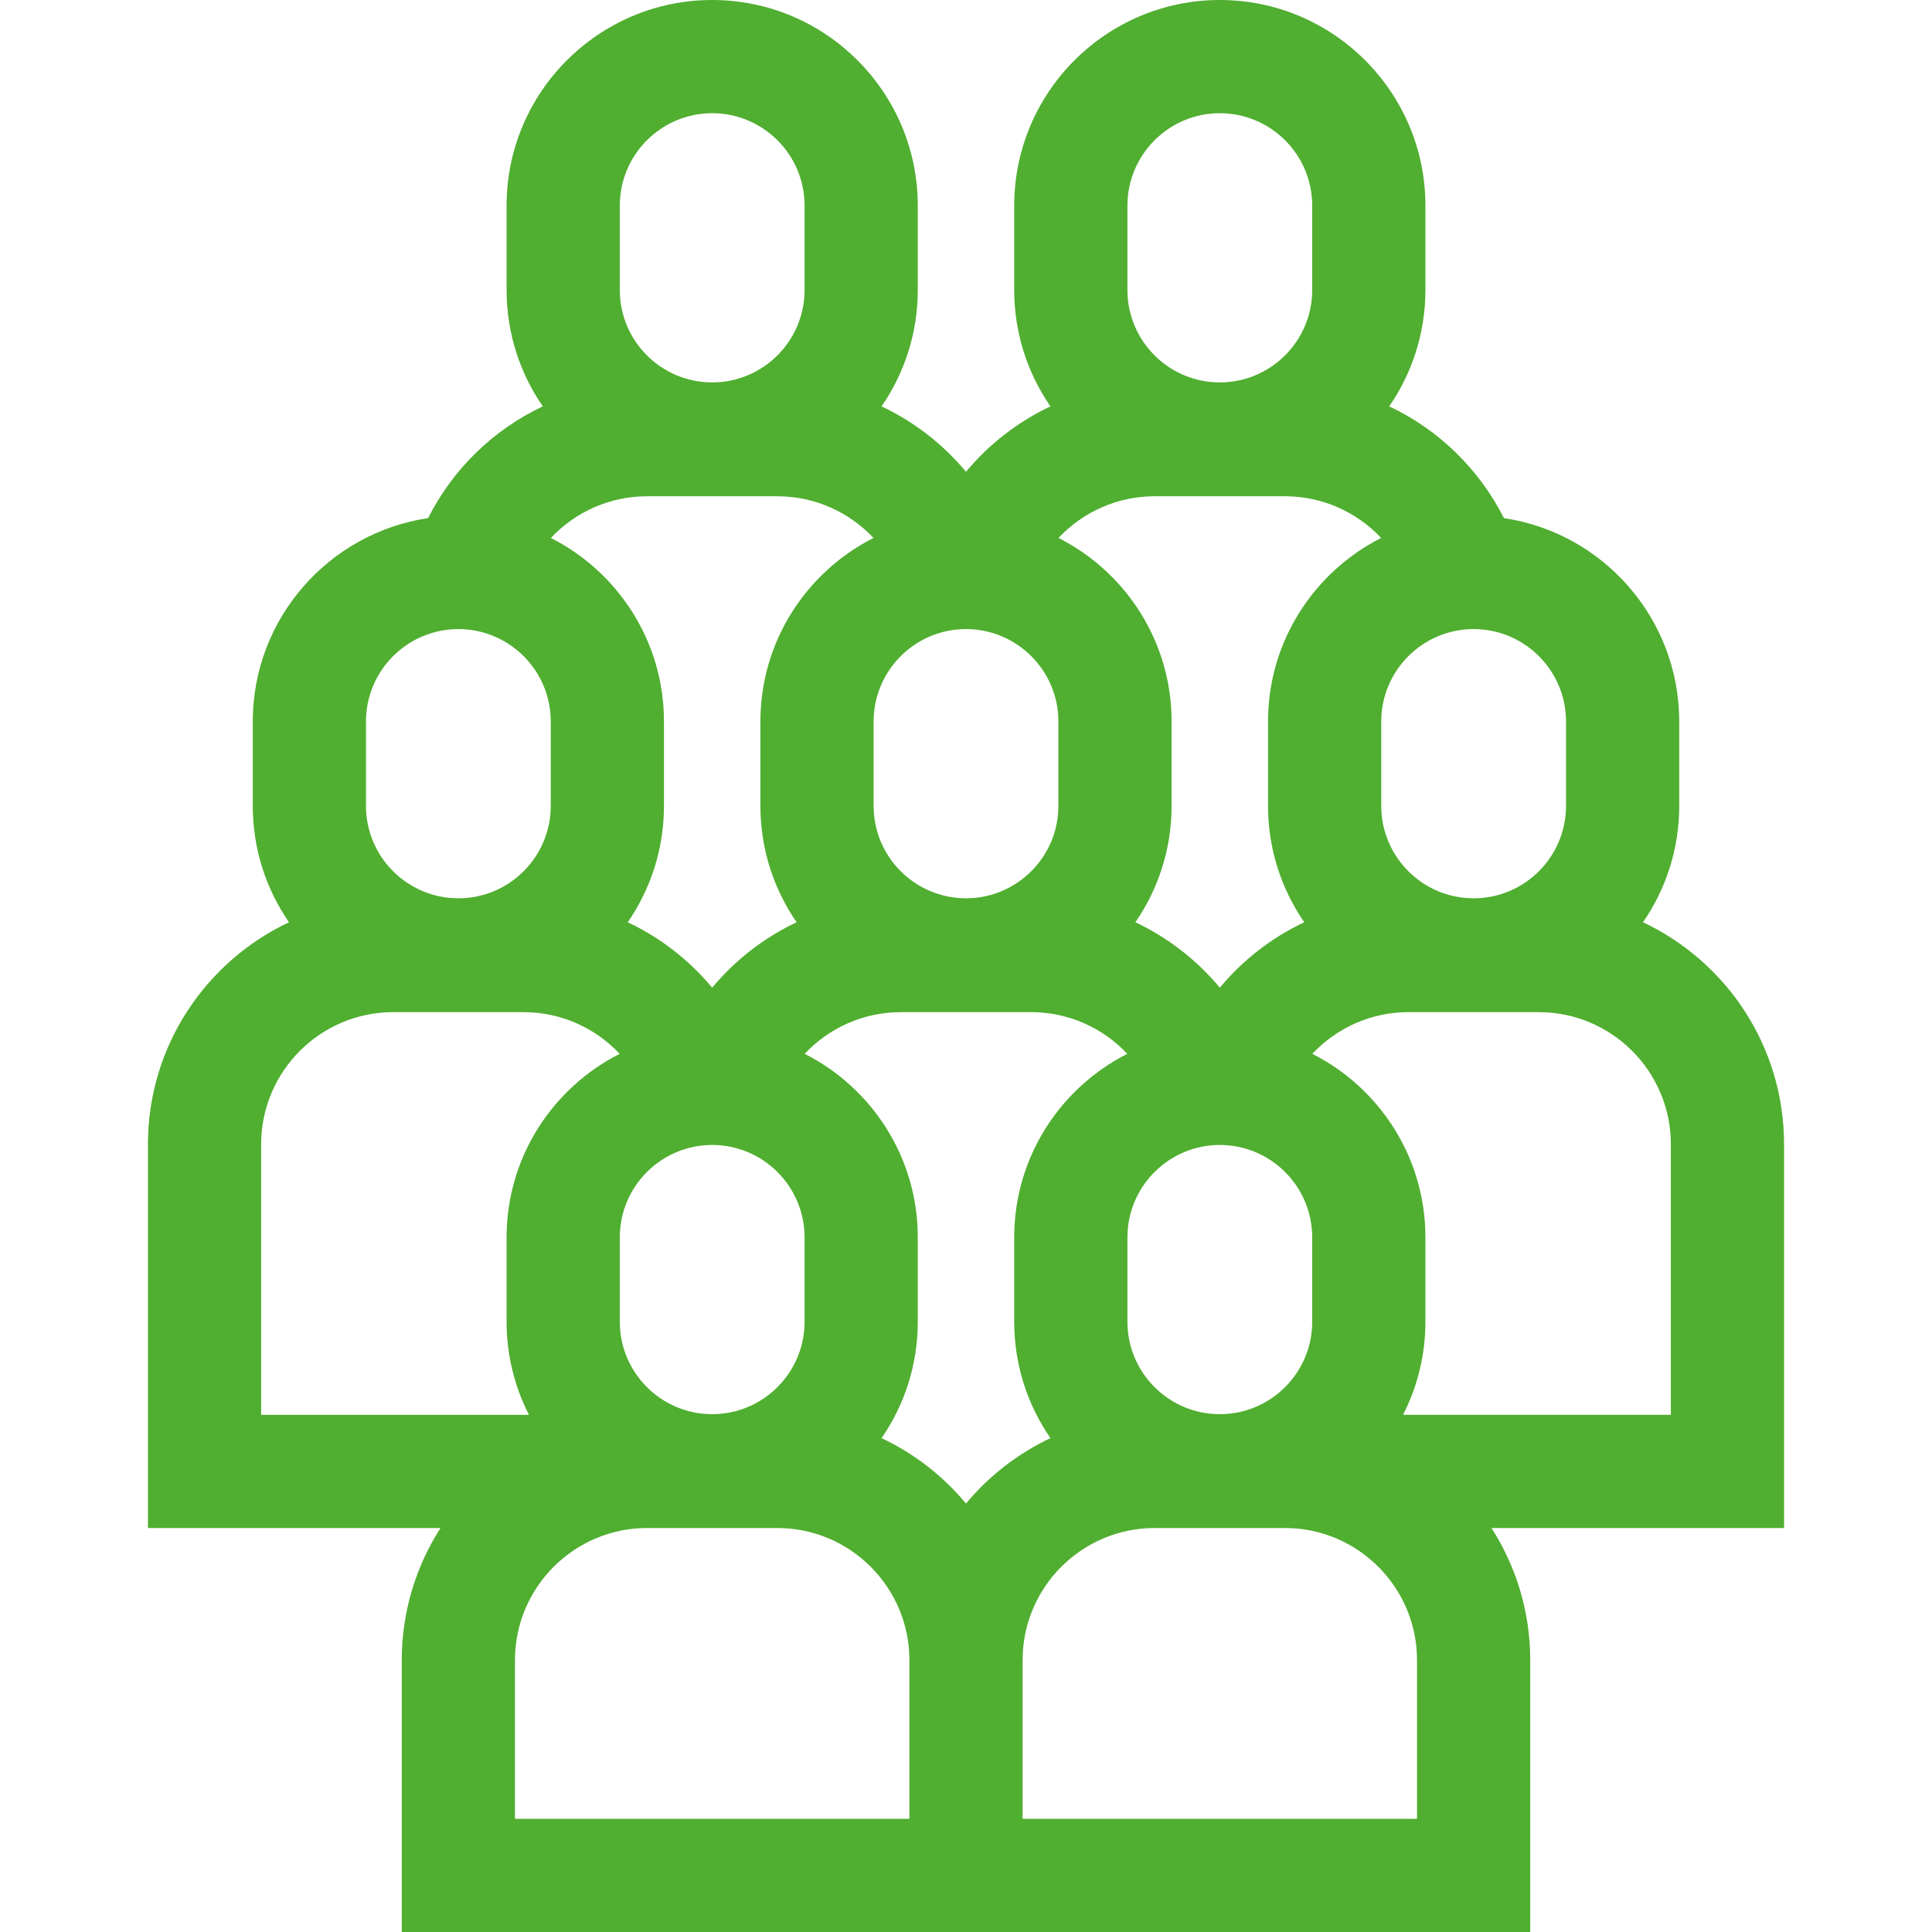 <?xml version="1.0" encoding="UTF-8" standalone="no"?>
<!DOCTYPE svg PUBLIC "-//W3C//DTD SVG 1.1//EN" "http://www.w3.org/Graphics/SVG/1.1/DTD/svg11.dtd">
<svg width="100%" height="100%" viewBox="0 0 512 512" version="1.1" xmlns="http://www.w3.org/2000/svg" xmlns:xlink="http://www.w3.org/1999/xlink" xml:space="preserve" xmlns:serif="http://www.serif.com/" style="fill-rule:evenodd;clip-rule:evenodd;stroke-linejoin:round;stroke-miterlimit:2;">
    <g>
        <path d="M472.792,303.228C472.792,277.26 457.48,254.811 435.416,244.407C441.462,235.632 445.013,225.012 445.013,213.573L445.013,191.198C445.013,163.883 424.807,141.205 398.56,137.309C392.022,124.365 381.295,113.884 368.158,107.686C374.201,98.913 377.75,88.294 377.75,76.859L377.75,54.485C377.749,24.442 353.306,0 323.263,0C293.22,0 268.779,24.442 268.779,54.484L268.778,76.859C268.778,88.298 272.329,98.92 278.376,107.695C269.701,111.787 262.066,117.733 256,125.032C249.934,117.733 242.298,111.787 233.623,107.695C239.67,98.92 243.221,88.299 243.221,76.86L243.221,54.485C243.221,24.442 218.779,0 188.736,0C158.693,0 134.251,24.442 134.251,54.485L134.251,76.86C134.251,88.295 137.799,98.914 143.843,107.687C130.705,113.885 119.978,124.366 113.44,137.311C87.192,141.207 66.987,163.885 66.987,191.2L66.987,213.575C66.987,225.013 70.538,235.634 76.584,244.409C54.52,254.813 39.208,277.262 39.208,303.23L39.208,404.943L116.743,404.943C110.254,415.055 106.472,427.062 106.472,439.943L106.472,512L405.527,512L405.527,439.941C405.527,427.06 401.745,415.053 395.256,404.941L472.792,404.941L472.792,303.228ZM256,398.459C249.934,391.159 242.3,385.211 233.624,381.12C239.67,372.345 243.221,361.725 243.221,350.286L243.221,327.911C243.221,306.683 231.011,288.265 213.251,279.276C219.637,272.48 228.696,268.227 238.736,268.227L273.263,268.227C283.303,268.227 292.362,272.481 298.748,279.276C280.989,288.265 268.779,306.683 268.779,327.91L268.778,350.285C268.778,361.723 272.329,372.344 278.375,381.119C269.699,385.212 262.066,391.16 256,398.459ZM145.987,142.564C152.373,135.768 161.432,131.515 171.471,131.515L206,131.515C216.04,131.515 225.099,135.769 231.485,142.564C213.726,151.553 201.515,169.971 201.515,191.199L201.515,213.574C201.515,225.013 205.066,235.634 211.113,244.409C202.438,248.501 194.803,254.447 188.736,261.746C182.67,254.447 175.034,248.501 166.359,244.409C172.406,235.634 175.957,225.013 175.957,213.574L175.957,191.199C175.957,169.971 163.747,151.552 145.987,142.564ZM280.485,213.573C280.485,227.074 269.501,238.058 256,238.058C242.499,238.058 231.515,227.074 231.515,213.573L231.515,191.198C231.515,177.697 242.499,166.713 256,166.713C269.501,166.713 280.485,177.697 280.485,191.198L280.485,213.573ZM164.251,327.912C164.251,314.411 175.235,303.427 188.736,303.427C202.237,303.427 213.221,314.411 213.221,327.912L213.221,350.287C213.221,363.788 202.237,374.772 188.736,374.772C175.235,374.772 164.251,363.788 164.251,350.287L164.251,327.912ZM347.749,350.287C347.749,363.788 336.765,374.772 323.264,374.772C309.763,374.772 298.779,363.788 298.779,350.288L298.78,327.913C298.78,314.412 309.763,303.428 323.264,303.428C336.765,303.428 347.749,314.412 347.749,327.913L347.749,350.287ZM323.263,261.746C317.197,254.447 309.561,248.501 300.887,244.409C306.934,235.634 310.485,225.013 310.485,213.573L310.485,191.198C310.485,169.97 298.274,151.552 280.515,142.563C286.901,135.767 295.96,131.514 306,131.514L340.527,131.514C350.567,131.514 359.626,135.768 366.012,142.563C348.253,151.552 336.043,169.97 336.043,191.198L336.043,213.573C336.043,225.012 339.594,235.633 345.641,244.408C336.965,248.5 329.33,254.446 323.263,261.746ZM415.012,191.199L415.012,213.574C415.012,227.075 404.028,238.059 390.527,238.059C377.026,238.059 366.043,227.075 366.043,213.574L366.043,191.199C366.043,177.698 377.026,166.714 390.527,166.714C404.028,166.714 415.012,177.697 415.012,191.199ZM298.779,54.485C298.779,40.984 309.762,30 323.263,30C336.764,30 347.748,40.984 347.748,54.485L347.748,76.86C347.748,90.361 336.764,101.345 323.263,101.345C309.762,101.345 298.778,90.361 298.778,76.86L298.779,54.485ZM164.251,54.485C164.251,40.984 175.235,30 188.736,30C202.237,30 213.221,40.984 213.221,54.485L213.221,76.86C213.221,90.361 202.237,101.345 188.736,101.345C175.235,101.345 164.251,90.361 164.251,76.86L164.251,54.485ZM96.987,191.199C96.987,177.698 107.971,166.714 121.472,166.714C134.973,166.714 145.957,177.698 145.957,191.199L145.957,213.574C145.957,227.075 134.973,238.059 121.472,238.059C107.971,238.059 96.987,227.075 96.987,213.574L96.987,191.199ZM69.208,303.228C69.208,283.929 84.909,268.228 104.208,268.228L138.736,268.228C148.776,268.228 157.835,272.482 164.221,279.277C146.462,288.266 134.251,306.684 134.251,327.912L134.251,350.287C134.251,359.158 136.396,367.533 140.173,374.942L69.208,374.942L69.208,303.228ZM241,482L136.472,482L136.472,439.941C136.472,420.642 152.173,404.941 171.472,404.941L206,404.941C225.299,404.941 241,420.642 241,439.941L241,482ZM375.527,439.941L375.527,482L271,482L271,439.941C271,420.642 286.701,404.941 306,404.941L340.527,404.941C359.826,404.941 375.527,420.643 375.527,439.941ZM442.792,374.941L371.827,374.941C375.604,367.532 377.749,359.157 377.749,350.286L377.749,327.911C377.749,306.683 365.538,288.265 347.779,279.276C354.165,272.48 363.224,268.227 373.264,268.227L407.792,268.227C427.091,268.227 442.792,283.928 442.792,303.227L442.792,374.941Z" style="fill:rgb(80,174,48);fill-rule:nonzero;"/>
    </g>
</svg>
